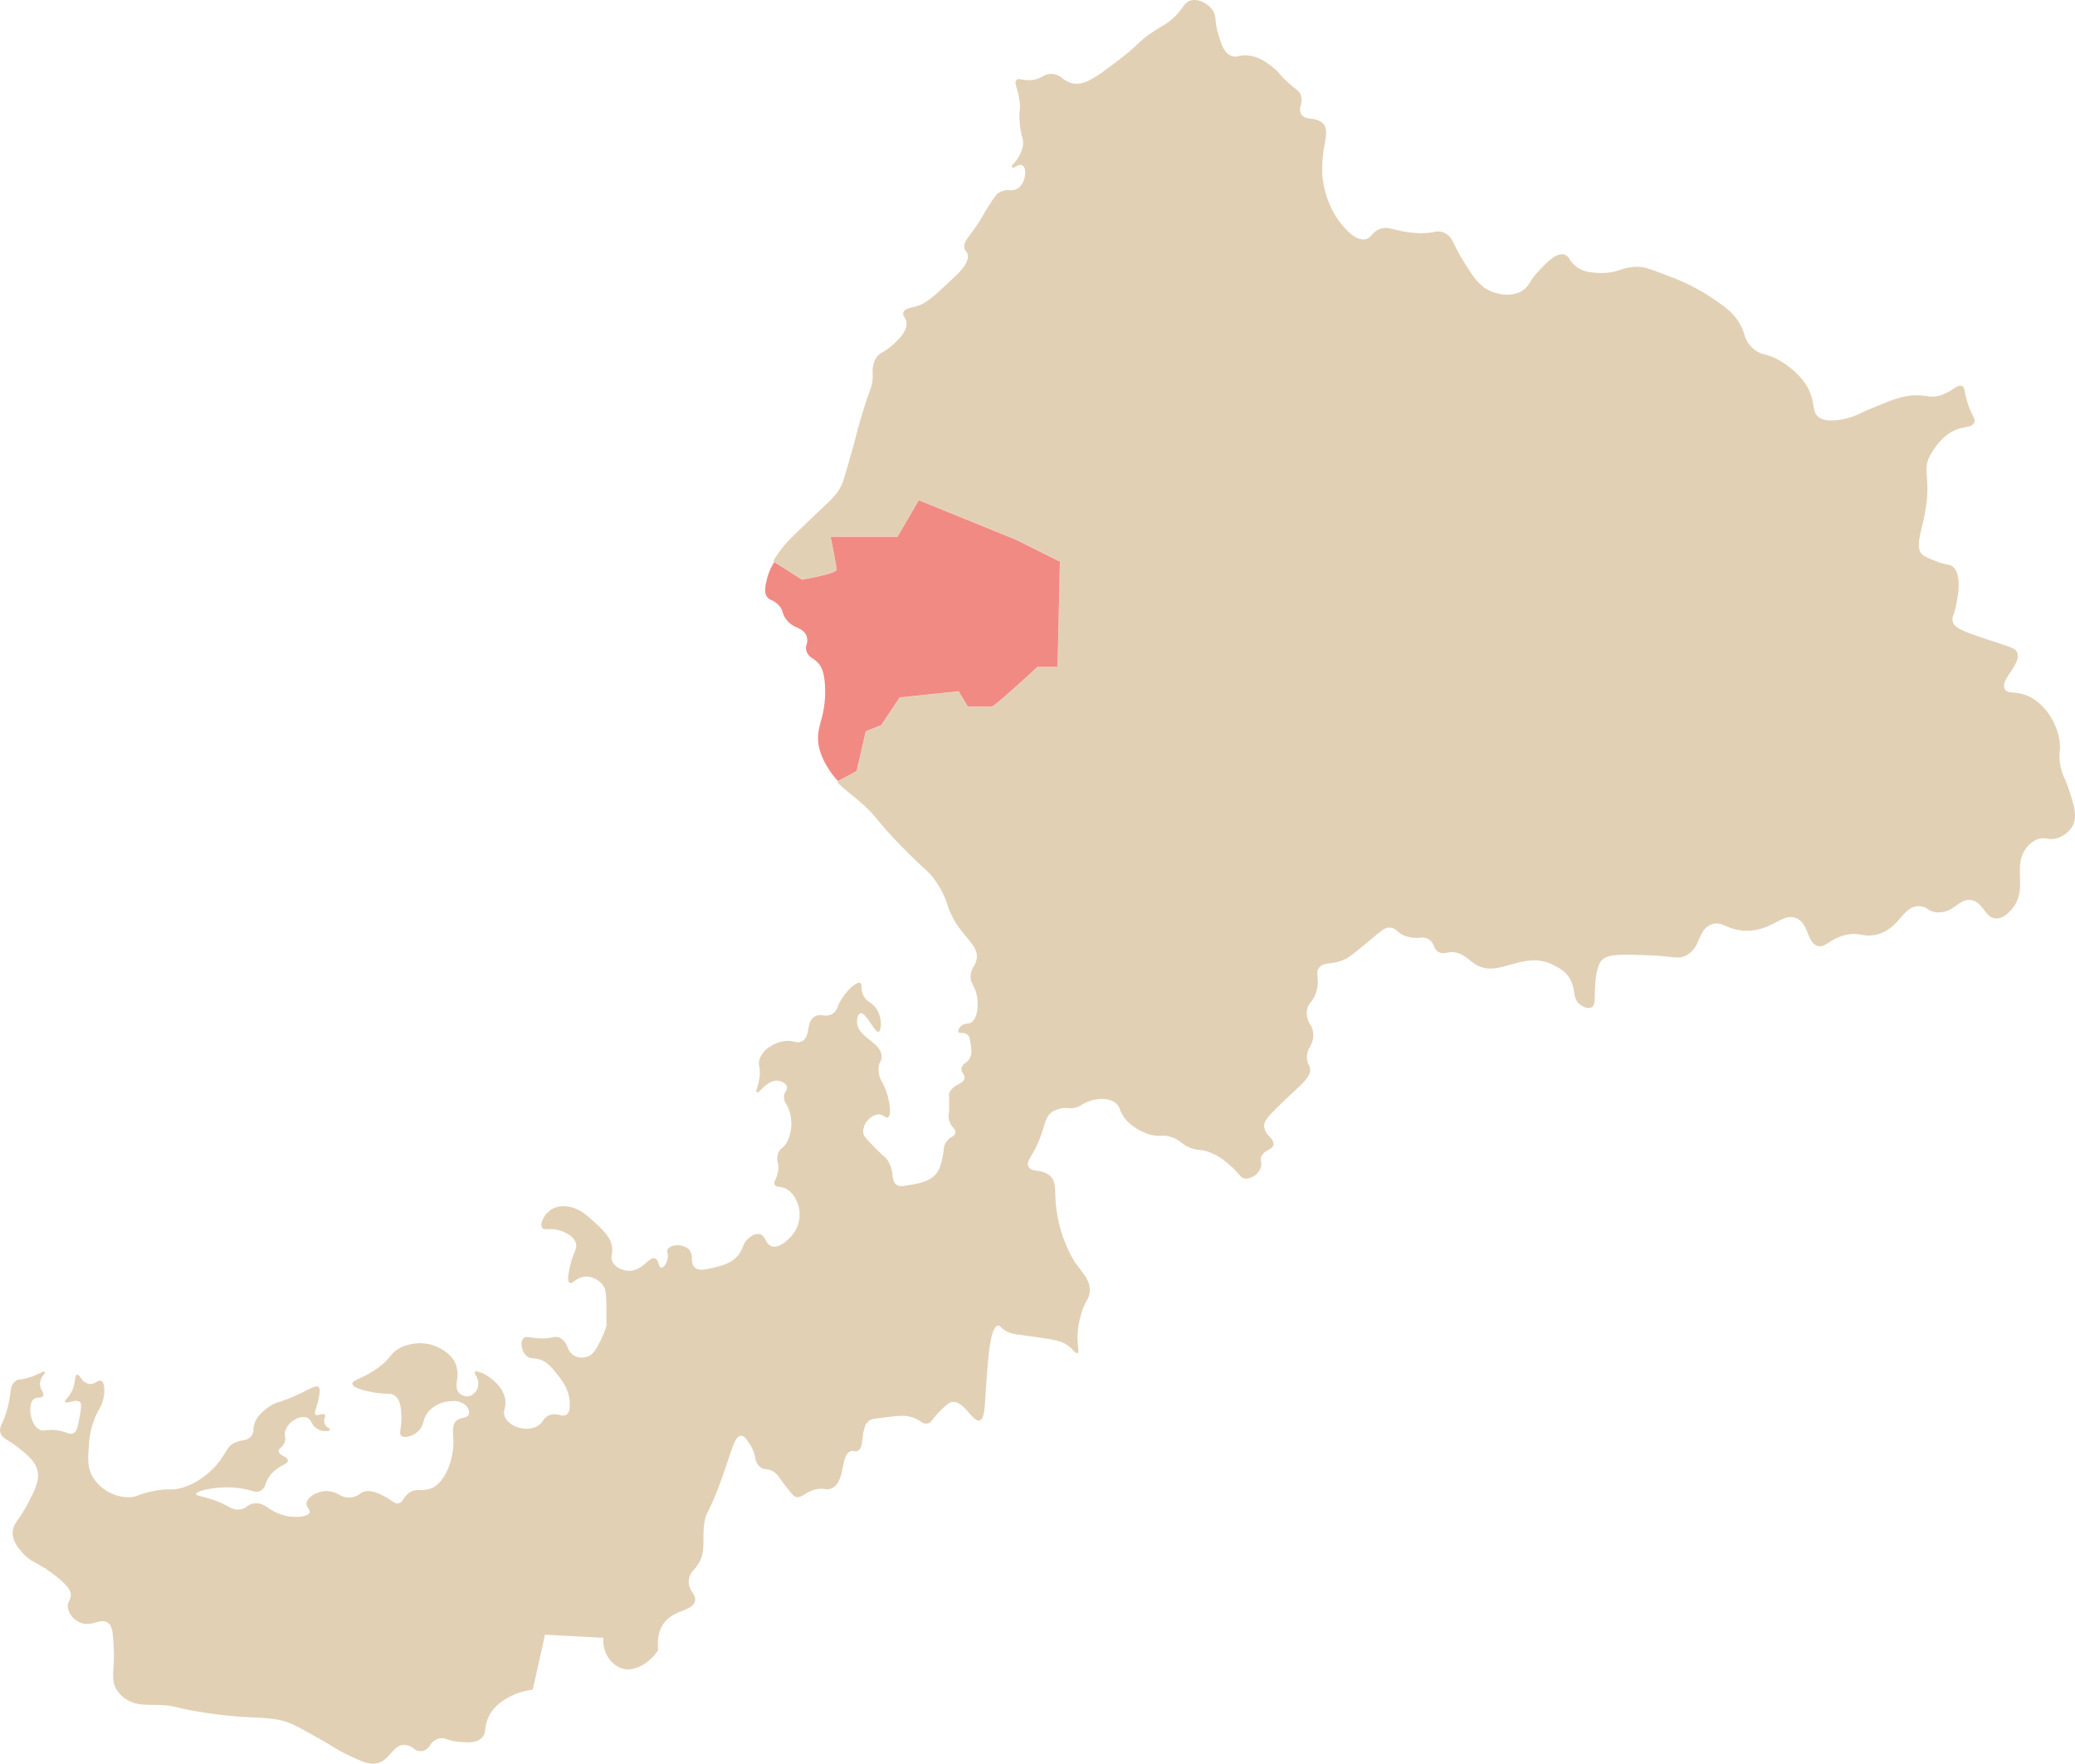 <svg xmlns="http://www.w3.org/2000/svg" viewBox="0 0 740.959 629.71"><defs><style>.cls-1{fill:#e2d0b5;}.cls-2{fill:#f28a84;}</style></defs><title>アセット 12</title><g id="レイヤー_2" data-name="レイヤー 2"><g id="レイヤー_1-2" data-name="レイヤー 1"><path class="cls-1" d="M738.847,282.09c-.564-1.738-1.097-2.982-1.568-4.085a19.22,19.22,0,0,1-1.713-5.76,14.791,14.791,0,0,1-.062-3.867,14.504,14.504,0,0,0,.062-2.693c-.451-6.479-5.061-14.775-11.991-17.445a15.847,15.847,0,0,0-4.602-.958c-1.651-.147-2.538-.27-3.073-1.248-.909-1.666.517-3.809,2.028-6.079,1.595-2.397,3.244-4.877,2.342-7.04-.535-1.281-1.623-1.641-7.659-3.635l-2.148-.711c-10.003-3.321-12.416-4.328-13.145-6.587a3.365,3.365,0,0,1,.235-2.431,28.206,28.206,0,0,0,.856-3.058c1.635-7.393,1.272-12.157-1.077-14.162a3.502,3.502,0,0,0-1.923-.78,22.467,22.467,0,0,1-4.638-1.403c-2.423-.978-3.639-1.468-4.371-2.19-1.957-1.93-1.189-5.187-.129-9.694.372-1.57.834-3.524,1.209-5.646a44.791,44.791,0,0,0,.591-12.28c-.226-3.198-.374-5.312,1.602-8.5,1.315-2.124,4.395-7.098,9.861-8.763.746-.228,1.503-.382,2.111-.505,1.584-.323,2.834-.579,3.324-1.656.372-.82.02-1.54-.621-2.849a30.308,30.308,0,0,1-1.566-3.674,27.444,27.444,0,0,1-1.096-4.248c-.245-1.303-.368-1.956-1.066-2.283-.94-.438-1.874.167-3.285,1.076a17.844,17.844,0,0,1-4.33,2.205,9.799,9.799,0,0,1-5.031.28l-.188-.024a22.622,22.622,0,0,0-3.537-.254c-4.657.019-8.206,1.472-15.283,4.368-1.726.707-3.102,1.335-4.217,1.844a24.78,24.78,0,0,1-7.815,2.531c-3.67.512-6.259.141-7.688-1.104a4.201,4.201,0,0,1-.722-.811.377.377,0,0,1-.249-.424,9.082,9.082,0,0,1-.734-2.815,23.592,23.592,0,0,0-.494-2.53c-.905-3.417-3.532-8.462-10.909-13.087a20.781,20.781,0,0,0-5.793-2.52,9.415,9.415,0,0,1-5.145-2.953,10.038,10.038,0,0,1-2.305-4.23,18.29,18.29,0,0,0-2.072-4.519c-2.279-3.601-4.956-5.42-9.819-8.727A70.333,70.333,0,0,0,595.706,98.516c-5.593-2.164-8.4-3.25-10.906-3.273a18.223,18.223,0,0,0-6.192,1.084,19.643,19.643,0,0,1-8.02,1.102c-2.433-.156-5.19-.334-7.675-2.195a9.726,9.726,0,0,1-2.371-2.616,3.414,3.414,0,0,0-1.982-1.747c-2.776-.737-6.054,2.686-8.699,5.451a28.463,28.463,0,0,0-3.665,4.666,7.38,7.38,0,0,1-2.903,2.993c-4.699,2.59-10.342.273-10.97.001a12.455,12.455,0,0,1-1.87-1.028.422.422,0,0,1-.527-.365c-2.846-2.072-4.881-5.373-7.458-9.553-1.392-2.255-2.245-3.964-2.931-5.337-1.187-2.376-1.781-3.569-3.608-4.481a5.474,5.474,0,0,0-3.979-.352,26.339,26.339,0,0,1-5.838.355,36.638,36.638,0,0,1-7.661-1.199c-2.648-.646-4.4-1.07-6.522.102a7.466,7.466,0,0,0-2.105,1.786,3.692,3.692,0,0,1-2.278,1.497c-3.244.588-6.358-2.9-7.693-4.386-6.63-7.375-7.546-16.794-7.662-18.606l-.014-.319a.486.486,0,0,0-.152-.311.487.487,0,0,0,.127-.327,45.678,45.678,0,0,1,.852-9.818c.606-3.553,1.045-6.12-.797-7.771a7.21,7.21,0,0,0-3.941-1.439c-1.551-.234-3.015-.456-3.72-1.854a4.207,4.207,0,0,1-.055-3.008,6.34,6.34,0,0,0,.052-3.556c-.333-1.044-.895-1.494-2.125-2.481-.544-.436-1.29-1.033-2.232-1.87a27.386,27.386,0,0,1-3.257-3.302,12.873,12.873,0,0,0-2.206-2.16c-2.044-1.63-4.845-3.861-8.72-4.362a10.084,10.084,0,0,0-3.675.179,3.946,3.946,0,0,1-2.896-.183c-2.469-1.189-3.361-4.196-4.395-7.678a25.47,25.47,0,0,1-.976-5.013,6.457,6.457,0,0,0-1.204-3.718c-1.611-2.167-4.898-3.984-7.6-3.261-1.396.367-2.062,1.254-3.07,2.597a28.511,28.511,0,0,1-2.374,2.855A21.796,21.796,0,0,1,414.661,9.52c-.736.447-1.555.943-2.51,1.565a36.335,36.335,0,0,0-5.97,4.704,69.625,69.625,0,0,1-6.049,5.128c-2.64,2.02-4.648,3.548-6.459,4.828a.49.49,0,0,0-.168.233.49.49,0,0,0-.276.081c-4.89,3.408-7.771,4.385-10.623,3.609a9.938,9.938,0,0,1-3.25-1.719,6.044,6.044,0,0,0-4.384-1.559,6.655,6.655,0,0,0-2.813.958,9.043,9.043,0,0,1-3.742,1.229,11.575,11.575,0,0,1-3.509-.2c-.926-.167-1.483-.269-1.928.186-.57.589-.31,1.511.123,3.041a29.053,29.053,0,0,1,.983,4.57,12.543,12.543,0,0,1,.057,3.05,23.657,23.657,0,0,0-.057,3.511,27.56,27.56,0,0,0,.88,6.071,7.136,7.136,0,0,1,.212,3.777,14.367,14.367,0,0,1-3.46,6.117l-.313.369a.5.5,0,0,0,.614.764l.165-.087c.969-.513,2.178-1.148,2.973-.655a2.546,2.546,0,0,1,.899,1.929,7.45,7.45,0,0,1-1.983,5.794,4.569,4.569,0,0,1-3.499,1.069,6.592,6.592,0,0,0-4.157,1.121c-.821.593-1.741,2.01-3.266,4.358-1.027,1.581-1.529,2.466-2.027,3.344-.355.626-.707,1.245-1.252,2.12-.234.377-.46.72-.686,1.062a.491.491,0,0,0-.072.281.486.486,0,0,0-.224.173c-.876,1.305-1.686,2.389-2.276,3.181-1.661,2.224-2.576,3.449-2.2,5.103a2.431,2.431,0,0,0,.546,1.109,2.489,2.489,0,0,1,.547,1.076c.751,3.049-2.806,6.368-6.585,9.895-5.593,5.218-8.4,7.837-12.027,8.74-.2.051-.414.1-.636.15-1.479.339-3.32.761-3.703,2.004a1.904,1.904,0,0,0,.403,1.595,4.889,4.889,0,0,1,.691,1.662c.663,3.588-3.8,7.364-5.48,8.787a21.274,21.274,0,0,1-2.968,2.104,6.115,6.115,0,0,0-2.486,2.257,9.256,9.256,0,0,0-1.079,5.301c.001.4.002.812-.007,1.232a14.184,14.184,0,0,1-1.222,5.498c-.662,1.881-1.664,4.723-3.151,9.813-.764,2.61-1.077,3.835-1.445,5.275-.376,1.469-.802,3.135-1.855,6.818-1.951,6.827-2.842,9.943-3.261,10.863-1.533,3.375-3.066,4.821-8.144,9.611-2.453,2.313-5.812,5.481-10.444,10.074a42.318,42.318,0,0,0-5.769,7.428.499.499,0,0,0,.157.684l9.738,6.196a.507.507,0,0,0,.358.07c1.9-.348,11.415-2.137,12.047-3.28a.5.5,0,0,0,.062-.247c-.01-.977-1.806-10.052-2.144-11.75h23.609a.501.501,0,0,0,.432-.248l7.473-12.809,34.754,14.117,15.269,7.633a.509.509,0,0,0,.196.052l.195.011a.344.344,0,0,0,.072-.005c-.002.017-.01.031-.011.048l-.854,37.683a.484.484,0,0,0,.011.059h-7.001a.498.498,0,0,0-.34.134c-8.95,8.307-15.314,13.833-16.16,14.073h-8.615l-3.123-5.205a.502.502,0,0,0-.481-.24L321.522,249.05a.498.498,0,0,0-.363.22l-6.447,9.671-5.266,2.106a.498.498,0,0,0-.302.352l-3.207,13.895a.478.478,0,0,0,.005.087c-.027.009-.057.003-.083.017l-6.458,3.42a.5.5,0,0,0-.117.797c1.339,1.327,2.854,2.562,4.388,3.812,1.063.868,2.269,1.853,3.569,2.984a44.83,44.83,0,0,1,6.215,6.403,144.763,144.763,0,0,0,10.181,11.085c3.547,3.563,5.412,5.266,6.646,6.392a19.09,19.09,0,0,1,3.193,3.448,30.828,30.828,0,0,1,4.781,9.152,29.614,29.614,0,0,0,5.054,9.427c.651.848,1.29,1.619,1.911,2.368,2.191,2.646,3.922,4.735,3.562,7.502a7.45,7.45,0,0,1-1.054,2.804,7.135,7.135,0,0,0-1.132,3.747,5.255,5.255,0,0,0,.382,2.102.495.495,0,0,1,.271.584c.079.156.163.315.253.482a11.436,11.436,0,0,1,1.28,3.38c.813,3.88.118,8.778-2.213,9.887a3.945,3.945,0,0,1-1.262.311,3.412,3.412,0,0,0-2.006.776c-.617.525-1.361,1.534-1.081,2.128.161.347.558.388,1.19.427a3.293,3.293,0,0,1,2.077.653c.731.63.857,1.522,1.108,3.307.297,2.11.446,3.17-.002,4.395a5.274,5.274,0,0,1-1.899,2.393,2.89,2.89,0,0,0-1.377,1.968,2.292,2.292,0,0,0,.556,1.703,2.201,2.201,0,0,1,.538,1.575c-.119,1.174-1.189,1.787-2.325,2.438a6.167,6.167,0,0,0-3.143,3.037,1.841,1.841,0,0,0-.085,1.009c.039.535.105,1.432.088,3.347-.016,1.659-.084,2.685-.131,3.39a4.82,4.82,0,0,0,.128,2.06,6.898,6.898,0,0,0,1.438,2.546c.57.701.887,1.133.749,1.848-.141.731-.675,1.073-1.3,1.472a5.938,5.938,0,0,0-1.986,1.825,5.593,5.593,0,0,0-.836,2.726c-.061.459-.131.987-.25,1.629-.426,2.321-.867,4.722-2.192,6.575-2.224,3.109-6.28,3.789-9.863,4.39-2.215.372-3.432.577-4.406-.005-1.228-.737-1.396-1.973-1.607-3.538a11.76,11.76,0,0,0-1.686-5.22,5.705,5.705,0,0,0-1.335-1.47c-.684-.599-1.828-1.602-4.124-3.987-2.849-2.959-3.19-3.612-3.291-4.397a6.053,6.053,0,0,1,1.713-4.598,5.615,5.615,0,0,1,3.798-2.013,3.763,3.763,0,0,1,2.034.743c.492.312.849.54,1.224.354,1.304-.625.699-4.885-.024-7.596a23.636,23.636,0,0,0-1.942-4.914,8.863,8.863,0,0,1-1.339-4.937,5.195,5.195,0,0,1,.664-2.524,3.03,3.03,0,0,0,.43-1.842c-.142-2.601-2.154-4.195-4.286-5.884-2.094-1.661-4.26-3.378-4.456-6.138-.087-1.205.204-3.034,1.126-3.325,1.051-.347,2.426,1.662,3.755,3.615,1.516,2.231,2.101,2.896,2.61,2.96a.432.432,0,0,0,.508-.27,3.605,3.605,0,0,0,.388-1.193,10.066,10.066,0,0,0-1.82-7.227,8.995,8.995,0,0,0-2.029-1.811,6.084,6.084,0,0,1-2.348-2.568,7.074,7.074,0,0,1-.633-2.992c-.025-.675-.044-1.162-.441-1.359-1.27-.623-4.527,2.424-6.494,5.449a17.118,17.118,0,0,0-1.589,3.085,4.453,4.453,0,0,1-1.704,2.394,4.737,4.737,0,0,1-3.503.627,4.327,4.327,0,0,0-3.055.466c-1.565.979-1.892,2.733-2.207,4.432-.325,1.749-.632,3.401-2.165,4.312a3.399,3.399,0,0,1-2.788.196,9.316,9.316,0,0,0-3.786-.19,12.917,12.917,0,0,0-4.642,1.74.472.472,0,0,1-.553.358,8.495,8.495,0,0,0-3.511,4.426,4.91,4.91,0,0,0-.063,2.562,11.677,11.677,0,0,1,.064,3.988,22.3,22.3,0,0,1-.888,3.759c-.086.277-.178.574-.24.817a.5.5,0,0,0,.808.507c.26-.222.589-.543.909-.857,1.387-1.356,3.469-3.418,5.927-3.185,1.406.127,3.075,1.013,3.319,2.223a2.059,2.059,0,0,1-.432,1.501,4.104,4.104,0,0,0-.66,1.791,4.774,4.774,0,0,0,.918,2.967l.168.284a14.656,14.656,0,0,1,.001,13.16,7.394,7.394,0,0,1-1.778,2.123,4.056,4.056,0,0,0-1.496,2.238,5.858,5.858,0,0,0-.015,2.965,8.042,8.042,0,0,1,.016,3.59,12.168,12.168,0,0,1-.816,2.377c-.368.845-.61,1.402-.282,1.961.318.54.883.62,1.667.731a8.215,8.215,0,0,1,1.587.341c3.028,1.037,4.941,4.607,5.495,7.685a11.426,11.426,0,0,1-2.194,8.78c-1.622,2.19-5.138,5.319-7.703,4.388a4.374,4.374,0,0,1-2.11-2.215c-.571-.985-1.111-1.916-2.256-2.155a4.358,4.358,0,0,0-3.21,1.063,7.07,7.07,0,0,0-2.665,3.55,11.663,11.663,0,0,1-1.729,3.021c-2.382,2.899-5.919,3.725-8.763,4.387-2.884.672-5.16,1.203-6.603-.009-.982-.826-1.036-1.958-1.094-3.16a4.731,4.731,0,0,0-1.096-3.4,6.035,6.035,0,0,0-4.963-1.346,3.479,3.479,0,0,0-2.612,1.335,1.638,1.638,0,0,0-.052,1.223,4.918,4.918,0,0,1,.057,2.042c-.288,1.587-1.315,3.377-2.235,3.317-.489-.033-.699-.565-.965-1.375-.245-.749-.522-1.598-1.235-1.906-.938-.412-1.916.423-3.157,1.479-1.41,1.201-3.165,2.694-5.566,2.895-2.684.245-5.638-1.25-6.6-3.306a3.724,3.724,0,0,1-.176-2.472,9.334,9.334,0,0,0,.171-1.918c-.106-3.913-3.232-6.774-6.542-9.803-2.739-2.506-5.571-5.098-9.808-5.452a8.39,8.39,0,0,0-5.436,1.085,7.569,7.569,0,0,0-.667.482.482.482,0,0,0-.164.33.49.49,0,0,0-.341.121,8.08,8.08,0,0,0-2.295,3.825,2.267,2.267,0,0,0,.201,1.734c.411.605,1.156.577,2.188.542a11.255,11.255,0,0,1,4.345.531c3.811,1.304,5.091,3.114,5.493,4.403.382,1.216.032,2.08-.549,3.517a27.791,27.791,0,0,0-1.635,5.249c-.651,3.136-.848,4.928-.024,5.413.463.278,1.024-.105,1.803-.643a7.442,7.442,0,0,1,3.636-1.548,7.642,7.642,0,0,1,6.6,3.299c1.051,1.53,1.068,4.312,1.102,9.861.006,1.067,0,4.303.005,4.302l-.007.084a31.211,31.211,0,0,1-2.189,5.472c-1.457,2.827-2.42,4.695-4.396,5.486a6.12,6.12,0,0,1-4.405,0,5.506,5.506,0,0,1-2.918-3.358,5.83,5.83,0,0,0-2.55-3.2,3.903,3.903,0,0,0-2.94-.221c-.563.099-1.178.201-1.944.269a.489.489,0,0,0-.253.108.445.445,0,0,0-.299-.069,22.298,22.298,0,0,1-3.288-.082c-.744-.069-1.354-.155-1.872-.228-1.281-.182-1.923-.272-2.464.216a3.05,3.05,0,0,0-.767,2.382,5.712,5.712,0,0,0,1.857,4.105,3.654,3.654,0,0,0,2.283.739,10.246,10.246,0,0,1,2.071.344c2.854.817,4.499,2.875,6.582,5.481,1.455,1.819,4.162,5.207,4.381,9.861.064,1.388.163,3.484-1.112,4.41a2.841,2.841,0,0,1-2.486.156,6.413,6.413,0,0,0-2.995-.147,4.702,4.702,0,0,0-2.902,2.123,6.724,6.724,0,0,1-2.553,2.245c-3.647,1.722-9.295.025-10.989-3.3a4.228,4.228,0,0,1-.188-3.198,8.242,8.242,0,0,0,.183-3.372c-.788-4.807-5.52-7.845-6.951-8.662a8.516,8.516,0,0,0-3.422-1.278h-.005a.5.5,0,0,0-.467.679c.072.189.212.468.327.696a5.644,5.644,0,0,1,.772,4.198,4.513,4.513,0,0,1-3.314,3.312,3.977,3.977,0,0,1-3.32-1.105c-1.216-1.21-1.039-2.764-.832-4.57a11.641,11.641,0,0,0-.271-5.284c-1.328-3.968-5.244-5.895-6.533-6.528-6.2-3.052-12.391-.323-13.075-.001a10.086,10.086,0,0,0-3.914,3.188,22.685,22.685,0,0,1-4.821,4.458,37.571,37.571,0,0,1-6.108,3.44c-1.815.852-2.685,1.292-2.614,1.981.202,2.041,8.355,3.189,8.702,3.237a30.299,30.299,0,0,0,3.435.271c1.396.046,2.239.073,3.146.833,2.092,1.75,2.159,5.321,2.203,7.685a23.095,23.095,0,0,1-.293,3.95c-.186,1.29-.298,2.068.276,2.573,1.069.938,3.658.19,5.407-1.096a6.692,6.692,0,0,0,2.49-3.945,9.46,9.46,0,0,1,1.873-3.698,11.716,11.716,0,0,1,8.153-3.646,6.743,6.743,0,0,1,5.028,1.456c.866.841,1.547,2.294,1.103,3.331-.328.771-1.121.964-2.043,1.19a5.354,5.354,0,0,0-2.34,1.013c-1.397,1.21-1.28,3.285-1.155,5.501.038.684.078,1.395.078,2.114.001,6.366-2.87,14.254-7.678,16.435a9.553,9.553,0,0,1-4.004.69c-1.638.027-3.185.053-4.726,1.487a9.273,9.273,0,0,0-1.353,1.656c-.565.824-1.013,1.476-1.95,1.634-.839.142-1.362-.225-2.328-.886-.492-.338-1.166-.799-2.08-1.309-1.701-.947-4.031-2.206-6.526-2.176a4.516,4.516,0,0,0-2.819,1.016,6.017,6.017,0,0,1-2.64,1.169,7.098,7.098,0,0,1-4.895-1.003,8.521,8.521,0,0,0-4.944-1.183c-3.223.29-6.328,2.354-6.516,4.33a2.878,2.878,0,0,0,.651,1.886c.362.557.589.955.439,1.403-.415,1.251-3.381,1.877-6.912,1.45a.475.475,0,0,0-.277.057.485.485,0,0,0-.25-.126c-.459-.069-.914-.154-1.356-.257a17.333,17.333,0,0,1-5.875-2.697c-1.651-1.075-2.951-1.917-5.038-1.674a4.892,4.892,0,0,0-2.604,1.085,4.904,4.904,0,0,1-2.86,1.101,5.383,5.383,0,0,1-2.785-.521.428.428,0,0,1-.48-.228c-.272-.135-.553-.28-.856-.44a33.246,33.246,0,0,0-4.643-2.093,39.769,39.769,0,0,0-4.612-1.348c-1.459-.352-1.971-.508-1.975-.881-.009-.723,2.866-1.756,7.691-2.232A33.967,33.967,0,0,1,82.874,531.1a.446.446,0,0,0,.271-.072.488.488,0,0,0,.267.111l.267.018c.198.013.396.025.594.045a29.981,29.981,0,0,1,5.435,1.017,8.095,8.095,0,0,0,2.014.392,2.758,2.758,0,0,0,1.269-.312,3.831,3.831,0,0,0,1.883-2.527,10.061,10.061,0,0,1,2.477-4.021,15.742,15.742,0,0,1,3.637-2.6c1.122-.631,1.863-1.048,1.814-1.735-.048-.659-.781-1.069-1.563-1.507-.83-.464-1.688-.944-1.715-1.774-.018-.526.296-.86.823-1.356a4.541,4.541,0,0,0,1.364-1.939,3.425,3.425,0,0,0,.08-1.911,4.443,4.443,0,0,1-.082-1.356,6.836,6.836,0,0,1,3.335-4.54,5.352,5.352,0,0,1,4.376-.963,3.508,3.508,0,0,1,1.875,1.868,5.303,5.303,0,0,0,2.5,2.506,6.028,6.028,0,0,0,3.588.428.5.5,0,0,0,.143-.918,3.361,3.361,0,0,1-1.606-1.638,3.266,3.266,0,0,1,.034-2.062c.132-.515.237-.922-.024-1.2-.311-.33-.837-.216-1.625-.002-.754.207-1.314.327-1.652.003-.383-.365-.201-.993.213-2.271a24.71,24.71,0,0,0,.869-3.249c.457-2.438.665-3.736.012-4.314-.691-.607-2.01.052-4.433,1.262-1.137.567-2.551,1.273-4.261,2.025-2.339,1.027-3.908,1.562-5.181,1.996a12.672,12.672,0,0,0-4.647,2.372c-1.658,1.335-3.537,2.848-4.353,5.438a9.289,9.289,0,0,0-.384,2.123,3.857,3.857,0,0,1-.717,2.263,4.802,4.802,0,0,1-3.276,1.602,12.813,12.813,0,0,0-2.209.6,6.543,6.543,0,0,0-3.231,2.729.5.5,0,0,0-.084.308.49.49,0,0,0-.233.184c-.16.253-.323.516-.504.81a30.534,30.534,0,0,1-2.484,3.604c-.921,1.129-5.884,6.854-13.139,8.759a13.465,13.465,0,0,1-3.867.466,27.82,27.82,0,0,0-5.972.628,31.614,31.614,0,0,0-5.418,1.493,8.407,8.407,0,0,1-3.329.693h-.116a15.189,15.189,0,0,1-13.044-7.675c-1.721-3.279-1.46-6.498-1.099-10.954a29.804,29.804,0,0,1,2.19-9.851c.442-1.038.888-1.896,1.326-2.741a13.556,13.556,0,0,0,1.948-5.987c.193-3.057-.473-4.039-1.068-4.326-.565-.27-1.135.042-1.796.403a4.047,4.047,0,0,1-2.56.694,4.718,4.718,0,0,1-2.933-2.176l-.075-.098c-.527-.684-.905-1.181-1.344-1.006-.434.109-.53.555-.698,1.8a11.911,11.911,0,0,1-1.462,4.735,13.528,13.528,0,0,1-1.512,2.036c-.158.183-.338.393-.464.56a.5.5,0,0,0,.455.798,11.851,11.851,0,0,0,1.214-.247c1.229-.301,2.763-.672,3.576.074.21.191.7.64.016,4.413-.74,4.079-1.079,5.939-2.208,6.591-.88.506-1.648.247-2.816-.144a15.617,15.617,0,0,0-4.858-.943,13.523,13.523,0,0,0-2.603.143,2.743,2.743,0,0,1-1.787-.146c-2.127-.963-3.176-3.864-3.427-6.057-.262-2.272.21-4.171,1.233-4.953a3.174,3.174,0,0,1,1.813-.52c.628-.044,1.17-.082,1.452-.56.311-.525.023-1.095-.339-1.814a5.523,5.523,0,0,1-.761-2.533,5.416,5.416,0,0,1,1.641-3.603.5.5,0,0,0-.609-.773,26.867,26.867,0,0,1-5.344,2.234,15.103,15.103,0,0,1-2.763.559,2.853,2.853,0,0,0-1.594.528c-1.452,1.01-1.647,2.407-1.975,4.734a37.784,37.784,0,0,1-1.287,6.169,33.515,33.515,0,0,1-1.583,4.185c-.654,1.481-.983,2.225-.603,3.438.427,1.36,1.287,1.896,2.853,2.87a33.895,33.895,0,0,1,3.689,2.572c3.051,2.462,5.686,4.588,6.572,7.673,1.054,3.666-.765,7.185-3.281,12.055a46.015,46.015,0,0,1-3.271,5.349c-1.444,2.101-2.316,3.368-2.189,5.557.165,2.81,1.813,4.786,3.269,6.53a14.922,14.922,0,0,0,4.972,3.847c.765.431,1.812,1.02,3.033,1.796a.503.503,0,0,0,.269.078h.363a.485.485,0,0,0,.199.463c.64.426,1.327.902,2.085,1.459,5.922,4.353,6.59,6.472,6.576,7.688a4.418,4.418,0,0,1-.568,2.033,3.951,3.951,0,0,0-.524,2.334,7.252,7.252,0,0,0,4.344,5.426c2.146.936,4.011.427,5.669-.024,1.583-.437,3.023-.705,4.173.028,1.802,1.148,1.946,3.858,2.208,8.779a63.627,63.627,0,0,1-.087,7.557c-.188,3.222-.312,5.35,1.172,7.72a10.689,10.689,0,0,0,3.266,3.267c2.993,2.027,5.917,2.056,9.644,2.092,1.094.011,2.225.021,3.446.086a23.904,23.904,0,0,1,5.175.782c1.409.331,3.339.783,6.854,1.404a150.952,150.952,0,0,0,20.527,2.211c6.231.315,10.349.524,15.55,3.258,4.637,2.435,9.309,5.155,9.838,5.465,1.337.783,2.338,1.388,3.166,1.888a45.173,45.173,0,0,0,4.518,2.5c4.516,2.151,7.154,3.408,9.495,3.408a6.244,6.244,0,0,0,1.366-.15c2.432-.541,3.792-2.107,5.108-3.623,1.244-1.434,2.532-2.916,4.737-2.936a5.729,5.729,0,0,1,3.286,1.233,4.011,4.011,0,0,0,3.263.953,4.162,4.162,0,0,0,2.603-2.019,5.543,5.543,0,0,1,2.856-2.352,4.764,4.764,0,0,1,3.29.213,18.047,18.047,0,0,0,4.379.878c3.05.238,5.688.442,7.616-1.083,1.275-1.012,1.444-2.189,1.658-3.68a12.736,12.736,0,0,1,1.609-5.05c2.221-3.831,5.9-5.685,7.669-6.575.385-.195.78-.362,1.255-.564a.481.481,0,0,0,.243-.257.506.506,0,0,0,.138.046.517.517,0,0,0,.183-.034,21.318,21.318,0,0,1,5.46-1.342.501.501,0,0,0,.434-.389l4.294-19.324,20.851,1.096-.004.049a11.12,11.12,0,0,0,2.177,7.617,9.84,9.84,0,0,0,4.35,3.263,7.028,7.028,0,0,0,2.205.341c3.673,0,7.895-2.554,10.743-6.715a.499.499,0,0,0,.086-.329c-.387-4.057.359-7.312,2.215-9.674,1.809-2.304,4.294-3.312,6.49-4.202,2.167-.878,4.037-1.636,4.429-3.43.267-1.217-.288-2.139-.931-3.206a6.421,6.421,0,0,1-1.256-4.439,6.284,6.284,0,0,1,1.821-3.547,18.442,18.442,0,0,0,1.465-1.938c1.942-3.023,1.943-5.627,1.944-8.923a42.997,42.997,0,0,1,.233-5.265,12.964,12.964,0,0,1,1.62-5.134,97.249,97.249,0,0,0,3.848-9.084c1.29-3.442,2.293-6.438,3.1-8.848,1.87-5.585,2.899-8.661,4.599-8.668a2.391,2.391,0,0,1,1.719,1.029.414.414,0,0,1,.357.437c.415.545.833,1.201,1.237,1.834a12.537,12.537,0,0,1,1.747,4.462,5.278,5.278,0,0,0,1.523,3.179,3.668,3.668,0,0,0,2.389,1.001,5.735,5.735,0,0,1,3.072,1.183,7.299,7.299,0,0,1,1.78,2c.474.662,1.268,1.771,2.6,3.473,2.178,2.781,2.643,3.116,3.253,3.262a2.427,2.427,0,0,0,.571.069,4.771,4.771,0,0,0,2.382-.954,17.301,17.301,0,0,1,2.482-1.299,8.67,8.67,0,0,1,4.774-.655,4.206,4.206,0,0,0,2.87-.435c2.381-1.374,3.011-4.442,3.62-7.41.548-2.674,1.065-5.2,2.949-5.709a1.902,1.902,0,0,1,1.127.028,1.396,1.396,0,0,0,1.053-.026c1.422-.578,1.647-2.447,1.908-4.612a14.977,14.977,0,0,1,.99-4.403.497.497,0,0,0,.046-.229l-.015-.38c.009 0.0.018.004.027.004a.5.5,0,0,0,.414-.22,4.642,4.642,0,0,1,.989-1.082c.671-.526,2.28-.719,5.487-1.103,4.798-.577,7.207-.867,9.856.002a12.232,12.232,0,0,1,2.988,1.473,2.906,2.906,0,0,0,2.449.712c.894-.215,1.324-.774,2.036-1.701a23.793,23.793,0,0,1,2.324-2.669c2.082-2.05,3.127-3.079,4.385-3.281,2.315-.374,4.302,1.875,6.051,3.854,1.435,1.621,2.676,3.024,3.781,2.704,1.475-.41,1.74-3.418,2.081-8.699l.071-1.095c.868-13.09,1.554-23.43,4.41-24.085.339-.083.556.098,1.017.549a7.939,7.939,0,0,0,2.29,1.641,12.411,12.411,0,0,0,4.241,1.073l.186.023c1.036.138,3.851.517,7.581,1.085,4.602.699,6.912,1.05,8.761,2.191a15.673,15.673,0,0,1,2.846,2.339,6.161,6.161,0,0,0,1.005.879.489.489,0,0,0,.444.022.502.502,0,0,0,.287-.34,7.427,7.427,0,0,0-.072-1.932c-.086-.834-.193-1.871-.209-3.115a27.942,27.942,0,0,1,1.091-7.646,20.648,20.648,0,0,1,2.168-5.59,7.339,7.339,0,0,0,1.112-3.16c.314-3.324-1.532-5.721-3.692-8.526-.584-.759-1.188-1.543-1.764-2.372a49.178,49.178,0,0,1-6.565-19.692c-.178-1.651-.229-3.067-.275-4.354-.107-2.986-.179-4.958-1.896-6.545a7.666,7.666,0,0,0-4.434-1.756c-1.401-.213-2.611-.397-3.226-1.535-.59-1.093-.14-1.946,1.031-3.951a38.416,38.416,0,0,0,3.337-7.015c.349-.978.636-1.897.902-2.752.844-2.71,1.511-4.851,3.383-5.943a.4.4,0,0,1,.449-.241,11.625,11.625,0,0,1,2.953-.93,9.194,9.194,0,0,1,2.245-.048c.335.026.671.046,1.04.047a6.852,6.852,0,0,0,3.689-1.256,17.027,17.027,0,0,1,1.755-.926c2.826-1.238,7.123-1.766,9.881.004a4.983,4.983,0,0,1,2.029,2.738,11.693,11.693,0,0,0,2.352,3.826,18.017,18.017,0,0,0,6.541,4.36,11.942,11.942,0,0,0,5.716,1.089,9.571,9.571,0,0,1,5.216,1.097,14.207,14.207,0,0,1,2.207,1.451,10.681,10.681,0,0,0,3.252,1.826,10.522,10.522,0,0,0,2.936.643,13.634,13.634,0,0,1,2.523.449,20.608,20.608,0,0,1,7.667,4.379,28.104,28.104,0,0,1,3.712,3.59c1.04,1.173,1.613,1.818,2.813,1.864.057.003.113.005.171.005a6.049,6.049,0,0,0,5.252-4.34,3.292,3.292,0,0,0-.02-1.634,2.908,2.908,0,0,1,.021-1.647,4.51,4.51,0,0,1,2.482-2.547c.885-.501,1.648-.934,1.889-1.824.294-1.088-.464-1.958-1.342-2.967a6.344,6.344,0,0,1-1.938-3.571c-.158-1.741.865-3.178,5.479-7.688,1.79-1.751,3.356-3.209,4.616-4.384,4.383-4.085,6.582-6.135,6.299-8.693a3.202,3.202,0,0,0-.469-1.356,4.548,4.548,0,0,1-.624-1.921,6.926,6.926,0,0,1,1.015-4.399,10.286,10.286,0,0,0,1.171-3.263,7.205,7.205,0,0,0-1.096-4.895,7.082,7.082,0,0,1-1.09-4.942,5.705,5.705,0,0,1,1.385-2.979,10.048,10.048,0,0,0,1.896-3.584,12.346,12.346,0,0,0,.469-5.407c-.124-1.282-.221-2.296.632-3.351.943-1.167,2.184-1.319,3.755-1.514a15.857,15.857,0,0,0,6.096-1.777,40.063,40.063,0,0,0,4.365-3.273l1.091-.88a.453.453,0,0,1,.462-.373c1.438-1.169,2.594-2.137,3.57-2.956,3.375-2.83,4.235-3.51,5.834-3.451a3.886,3.886,0,0,1,2.664,1.226,8.536,8.536,0,0,0,3.903,2.056,13.057,13.057,0,0,0,4.178.326,4.562,4.562,0,0,1,3.49.774,5.12,5.12,0,0,1,1.551,2.246,3.605,3.605,0,0,0,1.72,2.12,3.244,3.244,0,0,0,1.497.348,8.701,8.701,0,0,0,1.451-.168c.373-.064.766-.125,1.184-.162a.383.383,0,0,1,.516-.017c.035-.003.067-.001.101-.001,2.704,0,4.771,1.633,6.436,2.947a23.86,23.86,0,0,0,1.935,1.426c3.961,2.503,8.087,1.336,12.459.097,4.444-1.256,9.482-2.681,14.858-.099,1.957.939,4.914,2.358,6.577,5.483a13.068,13.068,0,0,1,1.265,4.266c.285,1.73.531,3.222,2.003,4.465a5.532,5.532,0,0,0,3.241,1.365,2.005,2.005,0,0,0,1.075-.277c1.015-.63,1.052-2.282,1.071-3.177.091-4.173.228-10.479,2.195-13.203,1.947-2.696,6.786-2.531,16.426-2.205,3.664.125,6.152.386,7.979.577,3.093.325,4.37.457,6.211-.571,2.604-1.454,3.56-3.657,4.485-5.793.927-2.133,1.802-4.148,4.263-5.139,2.073-.836,3.534-.227,5.403.552a17.717,17.717,0,0,0,6.639,1.632c4.908.184,8.364-1.582,11.148-3.013,2.782-1.429,4.977-2.557,7.447-1.354,2.197,1.071,3.113,3.335,3.924,5.337.846,2.087,1.645,4.059,3.715,4.495,1.355.282,2.254-.289,3.607-1.156a21.179,21.179,0,0,1,4.017-2.121,13.477,13.477,0,0,1,7.867-.743,12.198,12.198,0,0,0,6.342-.35c3.662-1.23,5.736-3.615,7.571-5.725,1.918-2.206,3.578-4.115,6.522-4.115.042,0,.085,0,.128.001a5.278,5.278,0,0,1,3.067,1.02,6.319,6.319,0,0,0,3.493,1.166c3.017.151,4.994-1.251,6.744-2.484,1.707-1.204,3.185-2.247,5.282-1.886,2.135.363,3.354,1.941,4.537,3.472,1.175,1.521,2.284,2.959,4.202,3.085,3.146.17,5.771-3.275,6.508-4.342,2.348-3.396,2.24-7.015,2.137-10.515-.104-3.488-.21-7.096,2.246-10.265a8.741,8.741,0,0,1,4.393-3.292,6.36,6.36,0,0,1,2.995-.088,8.276,8.276,0,0,0,2.476.087,9.578,9.578,0,0,0,6.523-4.35C741.985,291.741,740.6,287.482,738.847,282.09Z"/><path class="cls-2" d="M305.88,275.335l.066-.287,3.216-13.938,5.518-2.207,6.581-9.872,21.065-2.217,3.289,5.481h8.588c.92-.192,10.432-8.771,16.207-14.134l.078-.073h7.432l-.273-.006.854-37.706-.377-.02-15.301-7.65-34.733-14.11-7.61,13.046h-23.867c.37,1.861,2.126,10.736,2.126,11.748,0,1.149-7.672,2.716-12.246,3.547l-.106.019-.09-.058-9.816-6.246c-.164.274-.33.535-.49.82a19.738,19.738,0,0,0-2.13,5.322c-.575,2.43-1.071,4.528-.068,6.143a3.356,3.356,0,0,0,1.683,1.32,7.585,7.585,0,0,1,2.63,1.881,5.81,5.81,0,0,1,1.39,2.512,7.647,7.647,0,0,0,.855,1.938,8.908,8.908,0,0,0,4.227,3.445c1.476.722,2.871,1.403,3.477,3.227a4.598,4.598,0,0,1-.034,2.881,3.635,3.635,0,0,0,.025,2.56,5.057,5.057,0,0,0,2.166,2.4,11.212,11.212,0,0,1,2.108,1.808c.928,1.066,2.178,3.167,2.32,9.089a37.048,37.048,0,0,1-1.511,11.464c-.807,3.074-1.444,5.503-.686,9.204a22.759,22.759,0,0,0,3.213,7.48,24.704,24.704,0,0,0,3.576,4.707l6.375-3.375Z"/></g></g></svg>